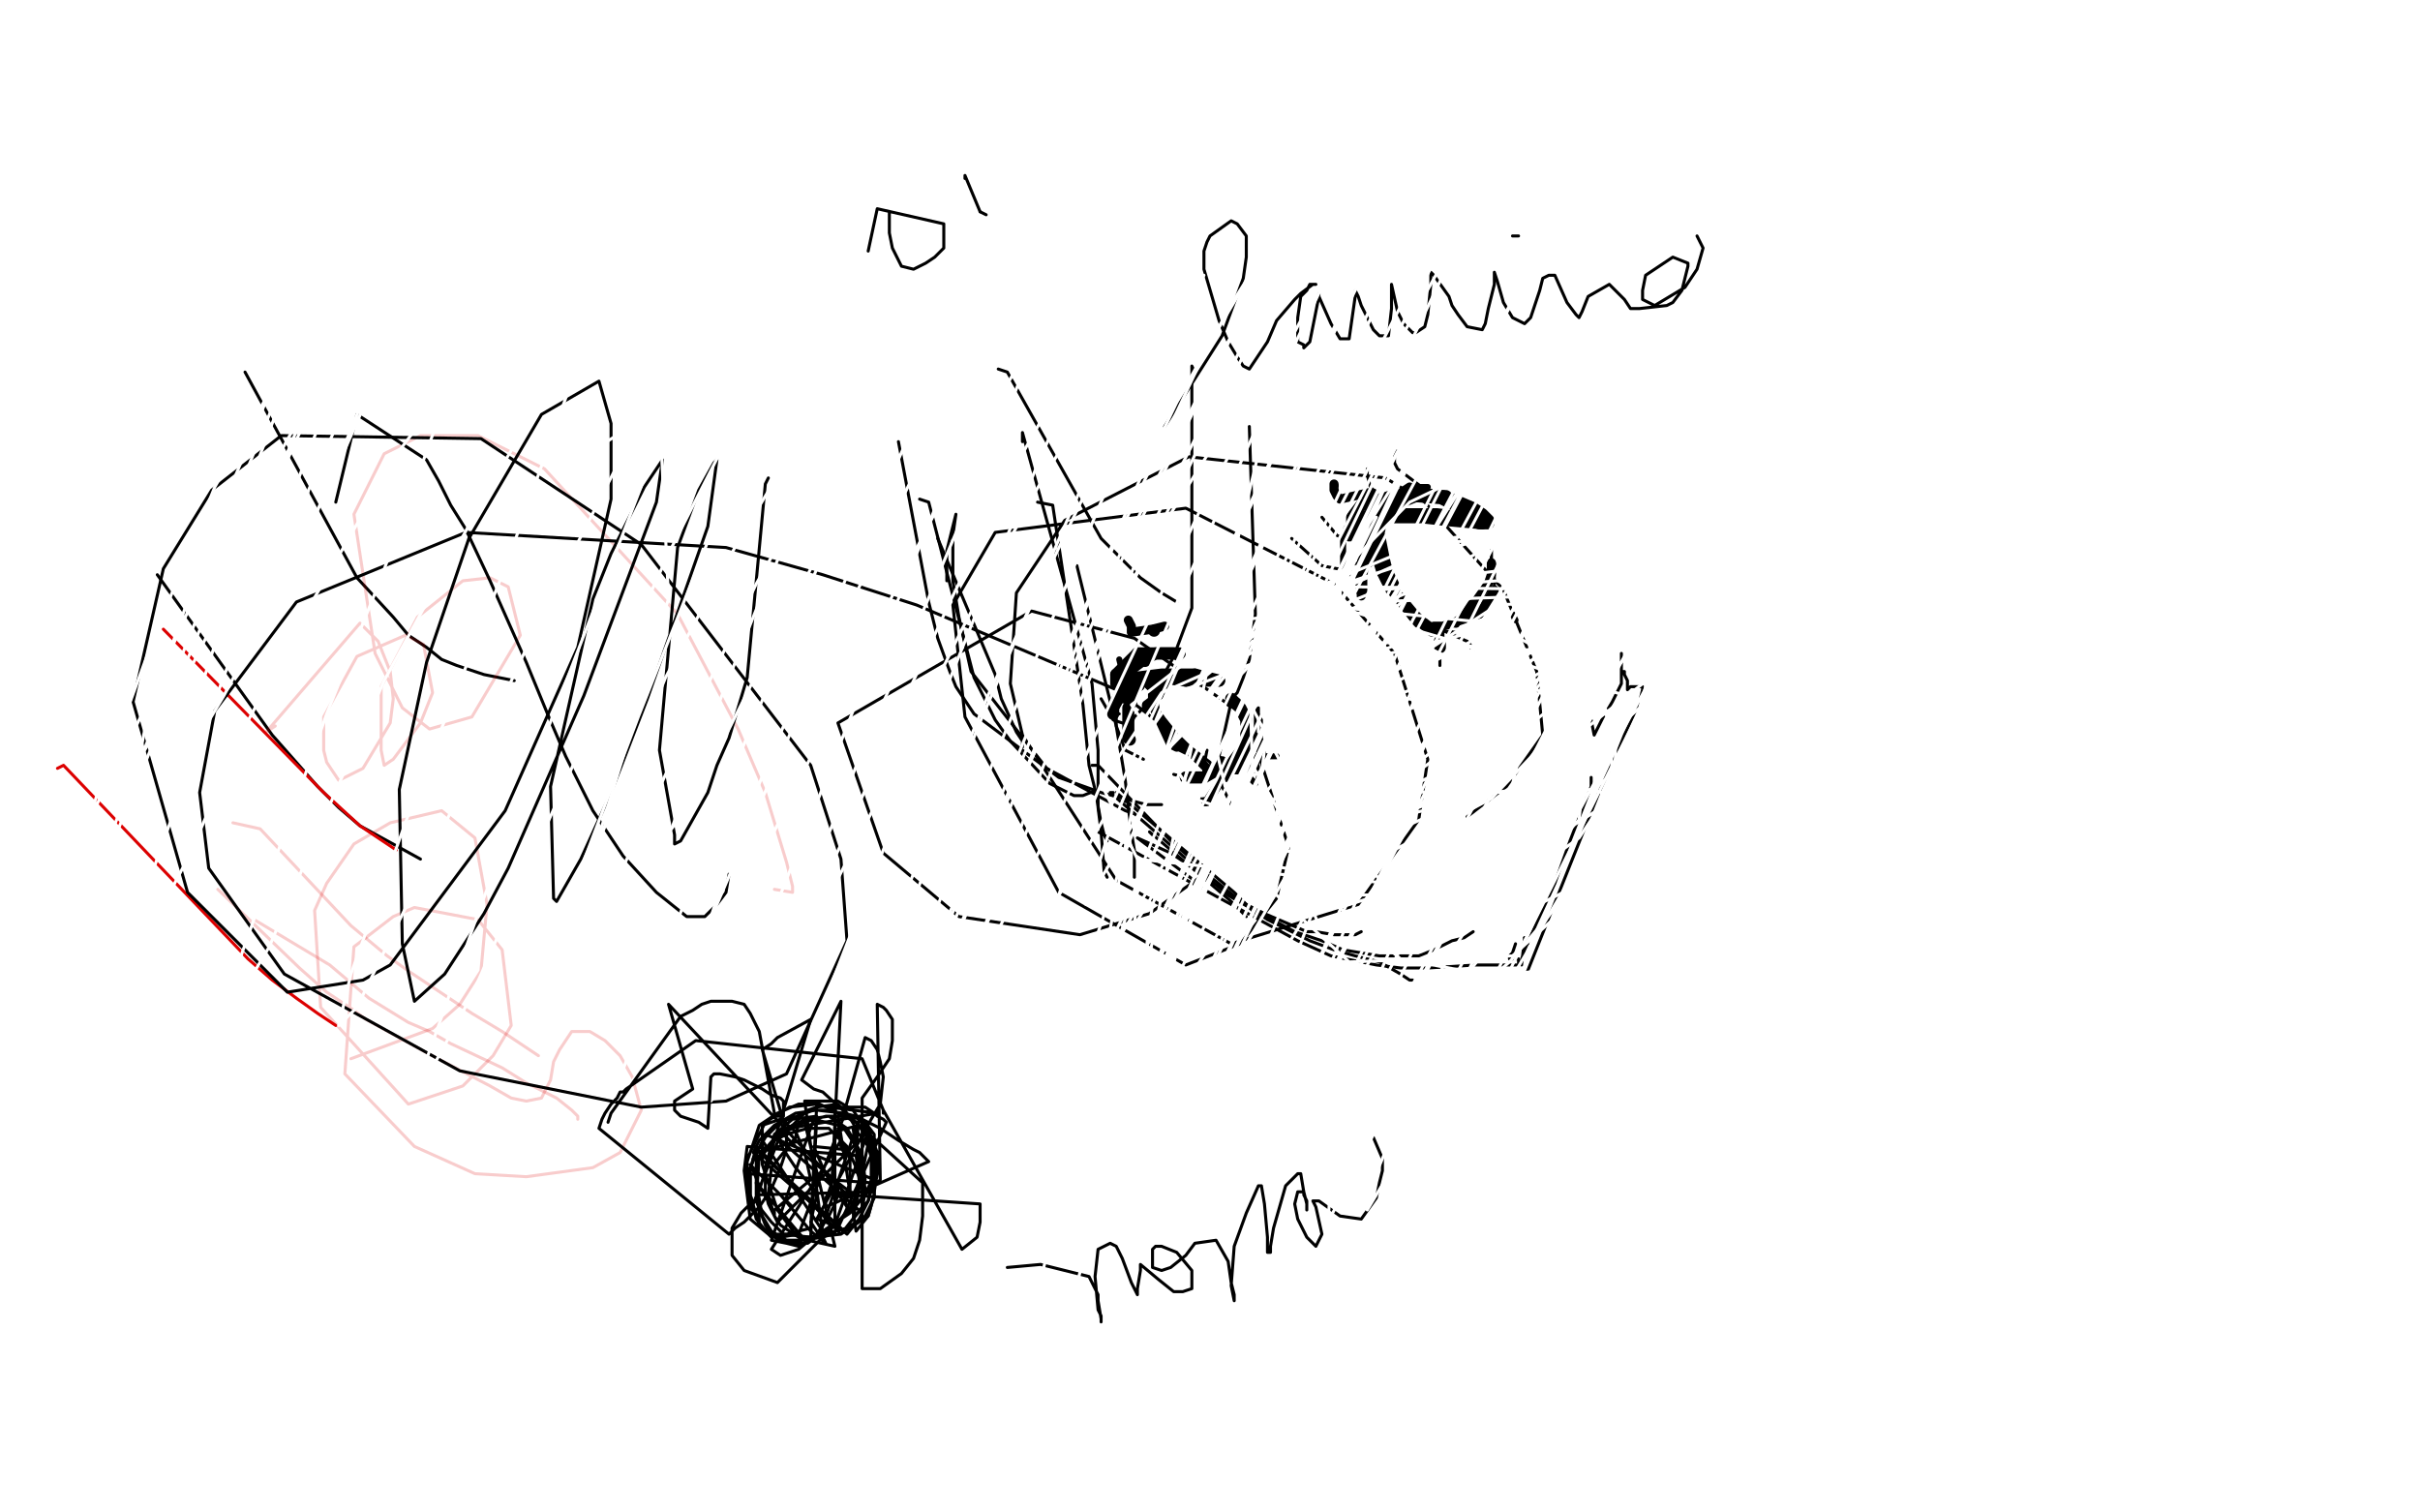 <?xml version="1.0" standalone="no"?>
<!DOCTYPE svg PUBLIC "-//W3C//DTD SVG 1.1//EN"
"http://www.w3.org/Graphics/SVG/1.1/DTD/svg11.dtd">

<svg width="800" height="500" version="1.1" xmlns="http://www.w3.org/2000/svg" xmlns:xlink="http://www.w3.org/1999/xlink" style="stroke-antialiasing: false"><desc>This SVG has been created on https://colorillo.com/</desc><rect x='0' y='0' width='800' height='500' style='fill: rgb(255,255,255); stroke-width:0' /><polyline points="446,175 446,176 446,176" style="fill: none; stroke: #000000; stroke-width: 2; stroke-linejoin: round; stroke-linecap: round; stroke-antialiasing: false; stroke-antialias: 0; opacity: 1.0"/>
<polyline points="446,177 446,176" style="fill: none; stroke: #000000; stroke-width: 4; stroke-linejoin: round; stroke-linecap: round; stroke-antialiasing: false; stroke-antialias: 0; opacity: 1.0"/>
<polyline points="446,176 446,177" style="fill: none; stroke: #000000; stroke-width: 3; stroke-linejoin: round; stroke-linecap: round; stroke-antialiasing: false; stroke-antialias: 0; opacity: 1.0"/>
<circle cx="446.5" cy="176.5" r="2" style="fill: #000000; stroke-antialiasing: false; stroke-antialias: 0; opacity: 1.0"/>
<circle cx="447.5" cy="173.5" r="2" style="fill: #000000; stroke-antialiasing: false; stroke-antialias: 0; opacity: 1.0"/>
<polyline points="446,176 446,175 447,174 447,173 447,171 450,167 454,166 460,164" style="fill: none; stroke: #000000; stroke-width: 4; stroke-linejoin: round; stroke-linecap: round; stroke-antialiasing: false; stroke-antialias: 0; opacity: 1.0"/>
<polyline points="460,164 471,164 475,164" style="fill: none; stroke: #000000; stroke-width: 4; stroke-linejoin: round; stroke-linecap: round; stroke-antialiasing: false; stroke-antialias: 0; opacity: 1.0"/>
<circle cx="460.5" cy="164.5" r="2" style="fill: #000000; stroke-antialiasing: false; stroke-antialias: 0; opacity: 1.0"/>
<polyline points="475,164 478,164 479,165 477,164" style="fill: none; stroke: #000000; stroke-width: 4; stroke-linejoin: round; stroke-linecap: round; stroke-antialiasing: false; stroke-antialias: 0; opacity: 1.0"/>
<polyline points="477,164 476,164 469,163 465,163 459,165 455,170 452,174 450,176" style="fill: none; stroke: #000000; stroke-width: 4; stroke-linejoin: round; stroke-linecap: round; stroke-antialiasing: false; stroke-antialias: 0; opacity: 1.0"/>
<polyline points="450,176 450,177 450,176 452,173 459,166 464,164 469,163 475,164 483,168 489,172 490,172 490,173 489,173 487,172 483,171 475,170 464,170 459,171 453,173 448,175 447,177 447,176 449,174 451,172 453,170 468,164 480,165 487,168 490,170 492,172 492,173 491,173 490,173" style="fill: none; stroke: #000000; stroke-width: 4; stroke-linejoin: round; stroke-linecap: round; stroke-antialiasing: false; stroke-antialias: 0; opacity: 1.0"/>
<polyline points="447,174 444,178 444,180 444,182 444,186 444,187" style="fill: none; stroke: #000000; stroke-width: 2; stroke-linejoin: round; stroke-linecap: round; stroke-antialiasing: false; stroke-antialias: 0; opacity: 1.0"/>
<polyline points="490,173 479,172 470,171 464,171 456,171 447,174" style="fill: none; stroke: #000000; stroke-width: 4; stroke-linejoin: round; stroke-linecap: round; stroke-antialiasing: false; stroke-antialias: 0; opacity: 1.0"/>
<circle cx="444.5" cy="187.5" r="1" style="fill: #000000; stroke-antialiasing: false; stroke-antialias: 0; opacity: 1.0"/>
<circle cx="453.5" cy="174.5" r="1" style="fill: #000000; stroke-antialiasing: false; stroke-antialias: 0; opacity: 1.0"/>
<polyline points="454,175 453,174 453,174" style="fill: none; stroke: #000000; stroke-width: 2; stroke-linejoin: round; stroke-linecap: round; stroke-antialiasing: false; stroke-antialias: 0; opacity: 1.0"/>
<polyline points="453,174 452,175 452,176 452,178 451,180 451,182 450,191 450,195" style="fill: none; stroke: #000000; stroke-width: 4; stroke-linejoin: round; stroke-linecap: round; stroke-antialiasing: false; stroke-antialias: 0; opacity: 1.0"/>
<polyline points="450,195 450,197" style="fill: none; stroke: #000000; stroke-width: 3; stroke-linejoin: round; stroke-linecap: round; stroke-antialiasing: false; stroke-antialias: 0; opacity: 1.0"/>
<polyline points="457,172 456,172 456,172" style="fill: none; stroke: #000000; stroke-width: 2; stroke-linejoin: round; stroke-linecap: round; stroke-antialiasing: false; stroke-antialias: 0; opacity: 1.0"/>
<circle cx="456.5" cy="172.5" r="2" style="fill: #000000; stroke-antialiasing: false; stroke-antialias: 0; opacity: 1.0"/>
<polyline points="460,195 468,206" style="fill: none; stroke: #000000; stroke-width: 2; stroke-linejoin: round; stroke-linecap: round; stroke-antialiasing: false; stroke-antialias: 0; opacity: 1.0"/>
<polyline points="456,172 454,172 454,173 454,174 454,176 455,183 460,195" style="fill: none; stroke: #000000; stroke-width: 4; stroke-linejoin: round; stroke-linecap: round; stroke-antialiasing: false; stroke-antialias: 0; opacity: 1.0"/>
<circle cx="468.5" cy="206.5" r="1" style="fill: #000000; stroke-antialiasing: false; stroke-antialias: 0; opacity: 1.0"/>
<polyline points="456,172 456,175 456,175" style="fill: none; stroke: #000000; stroke-width: 4; stroke-linejoin: round; stroke-linecap: round; stroke-antialiasing: false; stroke-antialias: 0; opacity: 1.0"/>
<circle cx="473.5" cy="208.5" r="0" style="fill: #000000; stroke-antialiasing: false; stroke-antialias: 0; opacity: 1.0"/>
<polyline points="456,175 458,185 459,189 461,193 462,197 467,204 473,208" style="fill: none; stroke: #000000; stroke-width: 3; stroke-linejoin: round; stroke-linecap: round; stroke-antialiasing: false; stroke-antialias: 0; opacity: 1.0"/>
<circle cx="473.5" cy="208.5" r="0" style="fill: #000000; stroke-antialiasing: false; stroke-antialias: 0; opacity: 1.0"/>
<circle cx="473.5" cy="208.5" r="0" style="fill: #000000; stroke-antialiasing: false; stroke-antialias: 0; opacity: 1.0"/>
<circle cx="473.5" cy="208.5" r="2" style="fill: #000000; stroke-antialiasing: false; stroke-antialias: 0; opacity: 1.0"/>
<circle cx="454.5" cy="179.5" r="1" style="fill: #000000; stroke-antialiasing: false; stroke-antialias: 0; opacity: 1.0"/>
<polyline points="454,174 454,177 454,177 454,179 454,179" style="fill: none; stroke: #000000; stroke-width: 2; stroke-linejoin: round; stroke-linecap: round; stroke-antialiasing: false; stroke-antialias: 0; opacity: 1.0"/>
<polyline points="457,189 459,193 462,197 467,203 469,205 473,208" style="fill: none; stroke: #000000; stroke-width: 4; stroke-linejoin: round; stroke-linecap: round; stroke-antialiasing: false; stroke-antialias: 0; opacity: 1.0"/>
<polyline points="454,179 457,189" style="fill: none; stroke: #000000; stroke-width: 4; stroke-linejoin: round; stroke-linecap: round; stroke-antialiasing: false; stroke-antialias: 0; opacity: 1.0"/>
<polyline points="473,208 481,209" style="fill: none; stroke: #000000; stroke-width: 1; stroke-linejoin: round; stroke-linecap: round; stroke-antialiasing: false; stroke-antialias: 0; opacity: 1.0"/>
<polyline points="478,207 479,207 479,207 481,206 481,206" style="fill: none; stroke: #000000; stroke-width: 2; stroke-linejoin: round; stroke-linecap: round; stroke-antialiasing: false; stroke-antialias: 0; opacity: 1.0"/>
<polyline points="481,206 485,203" style="fill: none; stroke: #000000; stroke-width: 3; stroke-linejoin: round; stroke-linecap: round; stroke-antialiasing: false; stroke-antialias: 0; opacity: 1.0"/>
<circle cx="481.5" cy="206.5" r="1" style="fill: #000000; stroke-antialiasing: false; stroke-antialias: 0; opacity: 1.0"/>
<circle cx="485.5" cy="203.5" r="1" style="fill: #000000; stroke-antialiasing: false; stroke-antialias: 0; opacity: 1.0"/>
<polyline points="485,203 487,200" style="fill: none; stroke: #000000; stroke-width: 4; stroke-linejoin: round; stroke-linecap: round; stroke-antialiasing: false; stroke-antialias: 0; opacity: 1.0"/>
<polyline points="487,200 492,193 493,190 493,186" style="fill: none; stroke: #000000; stroke-width: 3; stroke-linejoin: round; stroke-linecap: round; stroke-antialiasing: false; stroke-antialias: 0; opacity: 1.0"/>
<circle cx="487.5" cy="200.5" r="2" style="fill: #000000; stroke-antialiasing: false; stroke-antialias: 0; opacity: 1.0"/>
<polyline points="493,186 493,182" style="fill: none; stroke: #000000; stroke-width: 1; stroke-linejoin: round; stroke-linecap: round; stroke-antialiasing: false; stroke-antialias: 0; opacity: 1.0"/>
<circle cx="493.5" cy="186.5" r="1" style="fill: #000000; stroke-antialiasing: false; stroke-antialias: 0; opacity: 1.0"/>
<polyline points="493,182 493,183 493,186 493,188" style="fill: none; stroke: #000000; stroke-width: 1; stroke-linejoin: round; stroke-linecap: round; stroke-antialiasing: false; stroke-antialias: 0; opacity: 1.0"/>
<polyline points="488,199 478,207" style="fill: none; stroke: #000000; stroke-width: 1; stroke-linejoin: round; stroke-linecap: round; stroke-antialiasing: false; stroke-antialias: 0; opacity: 1.0"/>
<polyline points="493,188 492,192 488,199" style="fill: none; stroke: #000000; stroke-width: 1; stroke-linejoin: round; stroke-linecap: round; stroke-antialiasing: false; stroke-antialias: 0; opacity: 1.0"/>
<polyline points="478,207 474,207" style="fill: none; stroke: #000000; stroke-width: 1; stroke-linejoin: round; stroke-linecap: round; stroke-antialiasing: false; stroke-antialias: 0; opacity: 1.0"/>
<polyline points="474,207 477,207 489,203" style="fill: none; stroke: #000000; stroke-width: 3; stroke-linejoin: round; stroke-linecap: round; stroke-antialiasing: false; stroke-antialias: 0; opacity: 1.0"/>
<polyline points="494,195 494,186" style="fill: none; stroke: #000000; stroke-width: 1; stroke-linejoin: round; stroke-linecap: round; stroke-antialiasing: false; stroke-antialias: 0; opacity: 1.0"/>
<polyline points="489,203 494,195" style="fill: none; stroke: #000000; stroke-width: 3; stroke-linejoin: round; stroke-linecap: round; stroke-antialiasing: false; stroke-antialias: 0; opacity: 1.0"/>
<circle cx="494.5" cy="186.5" r="0" style="fill: #000000; stroke-antialiasing: false; stroke-antialias: 0; opacity: 1.0"/>
<polyline points="454,170 452,170 452,170" style="fill: none; stroke: #000000; stroke-width: 2; stroke-linejoin: round; stroke-linecap: round; stroke-antialiasing: false; stroke-antialias: 0; opacity: 1.0"/>
<polyline points="452,170 451,171" style="fill: none; stroke: #000000; stroke-width: 3; stroke-linejoin: round; stroke-linecap: round; stroke-antialiasing: false; stroke-antialias: 0; opacity: 1.0"/>
<circle cx="449.5" cy="174.5" r="2" style="fill: #000000; stroke-antialiasing: false; stroke-antialias: 0; opacity: 1.0"/>
<polyline points="451,171 449,174" style="fill: none; stroke: #000000; stroke-width: 4; stroke-linejoin: round; stroke-linecap: round; stroke-antialiasing: false; stroke-antialias: 0; opacity: 1.0"/>
<circle cx="446.5" cy="190.5" r="0" style="fill: #000000; stroke-antialiasing: false; stroke-antialias: 0; opacity: 1.0"/>
<polyline points="449,174 448,180 447,185 446,190" style="fill: none; stroke: #000000; stroke-width: 1; stroke-linejoin: round; stroke-linecap: round; stroke-antialiasing: false; stroke-antialias: 0; opacity: 1.0"/>
<polyline points="456,177 456,178 456,178 456,179 456,179 456,180 456,180 455,180 455,180 454,181 454,181 452,181 452,181" style="fill: none; stroke: #000000; stroke-width: 1; stroke-linejoin: round; stroke-linecap: round; stroke-antialiasing: false; stroke-antialias: 0; opacity: 1.0"/>
<polyline points="456,177 452,185 452,185" style="fill: none; stroke: #000000; stroke-width: 3; stroke-linejoin: round; stroke-linecap: round; stroke-antialiasing: false; stroke-antialias: 0; opacity: 1.0"/>
<circle cx="452.5" cy="185.5" r="2" style="fill: #000000; stroke-antialiasing: false; stroke-antialias: 0; opacity: 1.0"/>
<polyline points="452,185 446,187 444,188 442,188 437,187 427,178" style="fill: none; stroke: #000000; stroke-width: 1; stroke-linejoin: round; stroke-linecap: round; stroke-antialiasing: false; stroke-antialias: 0; opacity: 1.0"/>
<polyline points="454,174 453,176 453,176 452,177 452,177 450,178 450,178" style="fill: none; stroke: #000000; stroke-width: 2; stroke-linejoin: round; stroke-linecap: round; stroke-antialiasing: false; stroke-antialias: 0; opacity: 1.0"/>
<polyline points="450,178 448,178" style="fill: none; stroke: #000000; stroke-width: 3; stroke-linejoin: round; stroke-linecap: round; stroke-antialiasing: false; stroke-antialias: 0; opacity: 1.0"/>
<polyline points="448,178 444,178 442,177 437,171" style="fill: none; stroke: #000000; stroke-width: 1; stroke-linejoin: round; stroke-linecap: round; stroke-antialiasing: false; stroke-antialias: 0; opacity: 1.0"/>
<polyline points="454,174 454,163 454,163 452,163 452,163" style="fill: none; stroke: #000000; stroke-width: 3; stroke-linejoin: round; stroke-linecap: round; stroke-antialiasing: false; stroke-antialias: 0; opacity: 1.0"/>
<circle cx="452.5" cy="163.5" r="2" style="fill: #000000; stroke-antialiasing: false; stroke-antialias: 0; opacity: 1.0"/>
<polyline points="452,163 443,165 442,164 441,162 441,160" style="fill: none; stroke: #000000; stroke-width: 3; stroke-linejoin: round; stroke-linecap: round; stroke-antialiasing: false; stroke-antialias: 0; opacity: 1.0"/>
<circle cx="441.5" cy="160.5" r="1" style="fill: #000000; stroke-antialiasing: false; stroke-antialias: 0; opacity: 1.0"/>
<circle cx="463.5" cy="163.5" r="1" style="fill: #000000; stroke-antialiasing: false; stroke-antialias: 0; opacity: 1.0"/>
<polyline points="466,161 463,163 463,163" style="fill: none; stroke: #000000; stroke-width: 3; stroke-linejoin: round; stroke-linecap: round; stroke-antialiasing: false; stroke-antialias: 0; opacity: 1.0"/>
<polyline points="463,163 456,164 455,163 453,161 452,157 452,155" style="fill: none; stroke: #000000; stroke-width: 1; stroke-linejoin: round; stroke-linecap: round; stroke-antialiasing: false; stroke-antialias: 0; opacity: 1.0"/>
<polyline points="466,161 472,161 470,161" style="fill: none; stroke: #000000; stroke-width: 2; stroke-linejoin: round; stroke-linecap: round; stroke-antialiasing: false; stroke-antialias: 0; opacity: 1.0"/>
<circle cx="466.5" cy="161.5" r="0" style="fill: #000000; stroke-antialiasing: false; stroke-antialias: 0; opacity: 1.0"/>
<circle cx="470.5" cy="161.5" r="1" style="fill: #000000; stroke-antialiasing: false; stroke-antialias: 0; opacity: 1.0"/>
<polyline points="470,161 462,155 461,153 461,151 462,149" style="fill: none; stroke: #000000; stroke-width: 1; stroke-linejoin: round; stroke-linecap: round; stroke-antialiasing: false; stroke-antialias: 0; opacity: 1.0"/>
<polyline points="374,223 374,222 374,222 374,221 374,221" style="fill: none; stroke: #000000; stroke-width: 3; stroke-linejoin: round; stroke-linecap: round; stroke-antialiasing: false; stroke-antialias: 0; opacity: 1.0"/>
<circle cx="462.5" cy="149.5" r="0" style="fill: #000000; stroke-antialiasing: false; stroke-antialias: 0; opacity: 1.0"/>
<polyline points="374,221 378,218 382,216 384,216 385,216 388,216" style="fill: none; stroke: #000000; stroke-width: 4; stroke-linejoin: round; stroke-linecap: round; stroke-antialiasing: false; stroke-antialias: 0; opacity: 1.0"/>
<circle cx="378.5" cy="218.5" r="2" style="fill: #000000; stroke-antialiasing: false; stroke-antialias: 0; opacity: 1.0"/>
<circle cx="389.5" cy="216.5" r="2" style="fill: #000000; stroke-antialiasing: false; stroke-antialias: 0; opacity: 1.0"/>
<polyline points="388,216 390,216 389,216 387,216 382,216 376,216" style="fill: none; stroke: #000000; stroke-width: 4; stroke-linejoin: round; stroke-linecap: round; stroke-antialiasing: false; stroke-antialias: 0; opacity: 1.0"/>
<polyline points="376,216 372,220" style="fill: none; stroke: #000000; stroke-width: 4; stroke-linejoin: round; stroke-linecap: round; stroke-antialiasing: false; stroke-antialias: 0; opacity: 1.0"/>
<polyline points="369,223 369,226 370,226" style="fill: none; stroke: #000000; stroke-width: 4; stroke-linejoin: round; stroke-linecap: round; stroke-antialiasing: false; stroke-antialias: 0; opacity: 1.0"/>
<polyline points="372,220 369,223" style="fill: none; stroke: #000000; stroke-width: 4; stroke-linejoin: round; stroke-linecap: round; stroke-antialiasing: false; stroke-antialias: 0; opacity: 1.0"/>
<polyline points="376,224 384,223 394,223 395,223" style="fill: none; stroke: #000000; stroke-width: 4; stroke-linejoin: round; stroke-linecap: round; stroke-antialiasing: false; stroke-antialias: 0; opacity: 1.0"/>
<polyline points="370,226 371,225 373,224 376,224" style="fill: none; stroke: #000000; stroke-width: 4; stroke-linejoin: round; stroke-linecap: round; stroke-antialiasing: false; stroke-antialias: 0; opacity: 1.0"/>
<polyline points="395,223 403,225" style="fill: none; stroke: #000000; stroke-width: 4; stroke-linejoin: round; stroke-linecap: round; stroke-antialiasing: false; stroke-antialias: 0; opacity: 1.0"/>
<polyline points="392,225 384,224 381,224 378,224" style="fill: none; stroke: #000000; stroke-width: 4; stroke-linejoin: round; stroke-linecap: round; stroke-antialiasing: false; stroke-antialias: 0; opacity: 1.0"/>
<polyline points="403,225 401,225 399,225 392,225" style="fill: none; stroke: #000000; stroke-width: 4; stroke-linejoin: round; stroke-linecap: round; stroke-antialiasing: false; stroke-antialias: 0; opacity: 1.0"/>
<polyline points="368,236 370,236" style="fill: none; stroke: #000000; stroke-width: 1; stroke-linejoin: round; stroke-linecap: round; stroke-antialiasing: false; stroke-antialias: 0; opacity: 1.0"/>
<polyline points="378,224 373,227 370,230 369,232" style="fill: none; stroke: #000000; stroke-width: 4; stroke-linejoin: round; stroke-linecap: round; stroke-antialiasing: false; stroke-antialias: 0; opacity: 1.0"/>
<circle cx="370.5" cy="236.5" r="0" style="fill: #000000; stroke-antialiasing: false; stroke-antialias: 0; opacity: 1.0"/>
<polyline points="369,232 368,234 368,236" style="fill: none; stroke: #000000; stroke-width: 4; stroke-linejoin: round; stroke-linecap: round; stroke-antialiasing: false; stroke-antialias: 0; opacity: 1.0"/>
<polyline points="377,225 376,226 376,226" style="fill: none; stroke: #000000; stroke-width: 4; stroke-linejoin: round; stroke-linecap: round; stroke-antialiasing: false; stroke-antialias: 0; opacity: 1.0"/>
<circle cx="370.5" cy="236.5" r="0" style="fill: #000000; stroke-antialiasing: false; stroke-antialias: 0; opacity: 1.0"/>
<circle cx="376.5" cy="226.5" r="2" style="fill: #000000; stroke-antialiasing: false; stroke-antialias: 0; opacity: 1.0"/>
<polyline points="376,226 374,230 374,232 373,234 373,239 373,244" style="fill: none; stroke: #000000; stroke-width: 4; stroke-linejoin: round; stroke-linecap: round; stroke-antialiasing: false; stroke-antialias: 0; opacity: 1.0"/>
<circle cx="376.5" cy="226.5" r="2" style="fill: #000000; stroke-antialiasing: false; stroke-antialias: 0; opacity: 1.0"/>
<circle cx="373.5" cy="244.5" r="2" style="fill: #000000; stroke-antialiasing: false; stroke-antialias: 0; opacity: 1.0"/>
<circle cx="375.5" cy="227.5" r="1" style="fill: #000000; stroke-antialiasing: false; stroke-antialias: 0; opacity: 1.0"/>
<polyline points="378,224 375,227 375,227" style="fill: none; stroke: #000000; stroke-width: 2; stroke-linejoin: round; stroke-linecap: round; stroke-antialiasing: false; stroke-antialias: 0; opacity: 1.0"/>
<polyline points="375,227 373,229 371,231" style="fill: none; stroke: #000000; stroke-width: 3; stroke-linejoin: round; stroke-linecap: round; stroke-antialiasing: false; stroke-antialias: 0; opacity: 1.0"/>
<polyline points="371,231 369,235 369,240 372,248 378,251" style="fill: none; stroke: #000000; stroke-width: 1; stroke-linejoin: round; stroke-linecap: round; stroke-antialiasing: false; stroke-antialias: 0; opacity: 1.0"/>
<circle cx="371.5" cy="231.5" r="1" style="fill: #000000; stroke-antialiasing: false; stroke-antialias: 0; opacity: 1.0"/>
<circle cx="378.5" cy="251.5" r="0" style="fill: #000000; stroke-antialiasing: false; stroke-antialias: 0; opacity: 1.0"/>
<polyline points="385,225 384,225 384,225 383,226 383,226 382,226 382,226 381,228 381,228 381,233 381,233" style="fill: none; stroke: #000000; stroke-width: 3; stroke-linejoin: round; stroke-linecap: round; stroke-antialiasing: false; stroke-antialias: 0; opacity: 1.0"/>
<circle cx="381.5" cy="233.5" r="1" style="fill: #000000; stroke-antialiasing: false; stroke-antialias: 0; opacity: 1.0"/>
<polyline points="381,233 387,246 389,247" style="fill: none; stroke: #000000; stroke-width: 3; stroke-linejoin: round; stroke-linecap: round; stroke-antialiasing: false; stroke-antialias: 0; opacity: 1.0"/>
<polyline points="389,247 393,249" style="fill: none; stroke: #000000; stroke-width: 2; stroke-linejoin: round; stroke-linecap: round; stroke-antialiasing: false; stroke-antialias: 0; opacity: 1.0"/>
<polyline points="381,226 381,227 381,227 381,229 381,229" style="fill: none; stroke: #000000; stroke-width: 2; stroke-linejoin: round; stroke-linecap: round; stroke-antialiasing: false; stroke-antialias: 0; opacity: 1.0"/>
<polyline points="381,229 382,235 384,238 388,243 399,254" style="fill: none; stroke: #000000; stroke-width: 3; stroke-linejoin: round; stroke-linecap: round; stroke-antialiasing: false; stroke-antialias: 0; opacity: 1.0"/>
<circle cx="404.5" cy="254.5" r="0" style="fill: #000000; stroke-antialiasing: false; stroke-antialias: 0; opacity: 1.0"/>
<polyline points="399,254 404,254" style="fill: none; stroke: #000000; stroke-width: 1; stroke-linejoin: round; stroke-linecap: round; stroke-antialiasing: false; stroke-antialias: 0; opacity: 1.0"/>
<polyline points="401,253 403,253 403,253 404,254 404,254" style="fill: none; stroke: #000000; stroke-width: 2; stroke-linejoin: round; stroke-linecap: round; stroke-antialiasing: false; stroke-antialias: 0; opacity: 1.0"/>
<polyline points="404,254 413,254 414,253" style="fill: none; stroke: #000000; stroke-width: 4; stroke-linejoin: round; stroke-linecap: round; stroke-antialiasing: false; stroke-antialias: 0; opacity: 1.0"/>
<circle cx="404.5" cy="254.5" r="1" style="fill: #000000; stroke-antialiasing: false; stroke-antialias: 0; opacity: 1.0"/>
<circle cx="414.5" cy="253.5" r="2" style="fill: #000000; stroke-antialiasing: false; stroke-antialias: 0; opacity: 1.0"/>
<polyline points="414,253 417,249" style="fill: none; stroke: #000000; stroke-width: 3; stroke-linejoin: round; stroke-linecap: round; stroke-antialiasing: false; stroke-antialias: 0; opacity: 1.0"/>
<circle cx="417.5" cy="245.5" r="0" style="fill: #000000; stroke-antialiasing: false; stroke-antialias: 0; opacity: 1.0"/>
<polyline points="417,249 417,245" style="fill: none; stroke: #000000; stroke-width: 2; stroke-linejoin: round; stroke-linecap: round; stroke-antialiasing: false; stroke-antialias: 0; opacity: 1.0"/>
<polyline points="417,245 417,238 416,236 416,234 415,235 415,240 415,243" style="fill: none; stroke: #000000; stroke-width: 1; stroke-linejoin: round; stroke-linecap: round; stroke-antialiasing: false; stroke-antialias: 0; opacity: 1.0"/>
<polyline points="415,243 415,247" style="fill: none; stroke: #000000; stroke-width: 2; stroke-linejoin: round; stroke-linecap: round; stroke-antialiasing: false; stroke-antialias: 0; opacity: 1.0"/>
<polyline points="408,254 404,255" style="fill: none; stroke: #000000; stroke-width: 1; stroke-linejoin: round; stroke-linecap: round; stroke-antialiasing: false; stroke-antialias: 0; opacity: 1.0"/>
<polyline points="415,247 408,254" style="fill: none; stroke: #000000; stroke-width: 2; stroke-linejoin: round; stroke-linecap: round; stroke-antialiasing: false; stroke-antialias: 0; opacity: 1.0"/>
<circle cx="415.5" cy="247.5" r="1" style="fill: #000000; stroke-antialiasing: false; stroke-antialias: 0; opacity: 1.0"/>
<circle cx="404.5" cy="255.5" r="0" style="fill: #000000; stroke-antialiasing: false; stroke-antialias: 0; opacity: 1.0"/>
<polyline points="399,256 398,255 398,253 399,248" style="fill: none; stroke: #000000; stroke-width: 1; stroke-linejoin: round; stroke-linecap: round; stroke-antialiasing: false; stroke-antialias: 0; opacity: 1.0"/>
<polyline points="404,255 399,256" style="fill: none; stroke: #000000; stroke-width: 1; stroke-linejoin: round; stroke-linecap: round; stroke-antialiasing: false; stroke-antialias: 0; opacity: 1.0"/>
<polyline points="407,232 407,231 407,231 408,232 408,232 409,233 410,234 411,236 412,238 412,246" style="fill: none; stroke: #000000; stroke-width: 4; stroke-linejoin: round; stroke-linecap: round; stroke-antialiasing: false; stroke-antialias: 0; opacity: 1.0"/>
<circle cx="408.5" cy="232.5" r="2" style="fill: #000000; stroke-antialiasing: false; stroke-antialias: 0; opacity: 1.0"/>
<polyline points="412,246 406,254" style="fill: none; stroke: #000000; stroke-width: 4; stroke-linejoin: round; stroke-linecap: round; stroke-antialiasing: false; stroke-antialias: 0; opacity: 1.0"/>
<polyline points="406,254 399,255" style="fill: none; stroke: #000000; stroke-width: 3; stroke-linejoin: round; stroke-linecap: round; stroke-antialiasing: false; stroke-antialias: 0; opacity: 1.0"/>
<polyline points="399,255 397,250" style="fill: none; stroke: #000000; stroke-width: 1; stroke-linejoin: round; stroke-linecap: round; stroke-antialiasing: false; stroke-antialias: 0; opacity: 1.0"/>
<circle cx="399.5" cy="255.5" r="1" style="fill: #000000; stroke-antialiasing: false; stroke-antialias: 0; opacity: 1.0"/>
<polyline points="404,252 405,253" style="fill: none; stroke: #000000; stroke-width: 4; stroke-linejoin: round; stroke-linecap: round; stroke-antialiasing: false; stroke-antialias: 0; opacity: 1.0"/>
<polyline points="407,232 403,250 403,250 404,251 404,251 404,252 404,252" style="fill: none; stroke: #000000; stroke-width: 1; stroke-linejoin: round; stroke-linecap: round; stroke-antialiasing: false; stroke-antialias: 0; opacity: 1.0"/>
<circle cx="397.5" cy="250.5" r="0" style="fill: #000000; stroke-antialiasing: false; stroke-antialias: 0; opacity: 1.0"/>
<polyline points="405,253 398,257 392,257" style="fill: none; stroke: #000000; stroke-width: 4; stroke-linejoin: round; stroke-linecap: round; stroke-antialiasing: false; stroke-antialias: 0; opacity: 1.0"/>
<circle cx="405.5" cy="253.5" r="2" style="fill: #000000; stroke-antialiasing: false; stroke-antialias: 0; opacity: 1.0"/>
<circle cx="388.5" cy="256.5" r="0" style="fill: #000000; stroke-antialiasing: false; stroke-antialias: 0; opacity: 1.0"/>
<polyline points="392,257 388,256" style="fill: none; stroke: #000000; stroke-width: 1; stroke-linejoin: round; stroke-linecap: round; stroke-antialiasing: false; stroke-antialias: 0; opacity: 1.0"/>
<circle cx="405.5" cy="253.5" r="0" style="fill: #000000; stroke-antialiasing: false; stroke-antialias: 0; opacity: 1.0"/>
<circle cx="405.5" cy="256.5" r="2" style="fill: #000000; stroke-antialiasing: false; stroke-antialias: 0; opacity: 1.0"/>
<polyline points="405,253 405,256" style="fill: none; stroke: #000000; stroke-width: 2; stroke-linejoin: round; stroke-linecap: round; stroke-antialiasing: false; stroke-antialias: 0; opacity: 1.0"/>
<circle cx="398.5" cy="265.5" r="1" style="fill: #000000; stroke-antialiasing: false; stroke-antialias: 0; opacity: 1.0"/>
<polyline points="405,256 399,265 398,265" style="fill: none; stroke: #000000; stroke-width: 3; stroke-linejoin: round; stroke-linecap: round; stroke-antialiasing: false; stroke-antialias: 0; opacity: 1.0"/>
<polyline points="398,265 397,264" style="fill: none; stroke: #000000; stroke-width: 1; stroke-linejoin: round; stroke-linecap: round; stroke-antialiasing: false; stroke-antialias: 0; opacity: 1.0"/>
<polyline points="405,253 409,251 410,252 411,254" style="fill: none; stroke: #000000; stroke-width: 1; stroke-linejoin: round; stroke-linecap: round; stroke-antialiasing: false; stroke-antialias: 0; opacity: 1.0"/>
<polyline points="411,254 412,256 415,259" style="fill: none; stroke: #000000; stroke-width: 2; stroke-linejoin: round; stroke-linecap: round; stroke-antialiasing: false; stroke-antialias: 0; opacity: 1.0"/>
<polyline points="415,259 416,256" style="fill: none; stroke: #000000; stroke-width: 1; stroke-linejoin: round; stroke-linecap: round; stroke-antialiasing: false; stroke-antialias: 0; opacity: 1.0"/>
<polyline points="417,250 422,250" style="fill: none; stroke: #000000; stroke-width: 2; stroke-linejoin: round; stroke-linecap: round; stroke-antialiasing: false; stroke-antialias: 0; opacity: 1.0"/>
<circle cx="422.5" cy="250.5" r="0" style="fill: #000000; stroke-antialiasing: false; stroke-antialias: 0; opacity: 1.0"/>
<polyline points="416,250 417,250 417,250" style="fill: none; stroke: #000000; stroke-width: 1; stroke-linejoin: round; stroke-linecap: round; stroke-antialiasing: false; stroke-antialias: 0; opacity: 1.0"/>
<circle cx="422.5" cy="250.5" r="0" style="fill: #000000; stroke-antialiasing: false; stroke-antialias: 0; opacity: 1.0"/>
<polyline points="383,230 379,233 379,233" style="fill: none; stroke: #000000; stroke-width: 3; stroke-linejoin: round; stroke-linecap: round; stroke-antialiasing: false; stroke-antialias: 0; opacity: 1.0"/>
<circle cx="379.5" cy="233.5" r="2" style="fill: #000000; stroke-antialiasing: false; stroke-antialias: 0; opacity: 1.0"/>
<polyline points="379,233 375,237 374,239 371,239 368,238 364,231" style="fill: none; stroke: #000000; stroke-width: 1; stroke-linejoin: round; stroke-linecap: round; stroke-antialiasing: false; stroke-antialias: 0; opacity: 1.0"/>
<circle cx="386.5" cy="224.5" r="1" style="fill: #000000; stroke-antialiasing: false; stroke-antialias: 0; opacity: 1.0"/>
<polyline points="386,224 380,226" style="fill: none; stroke: #000000; stroke-width: 4; stroke-linejoin: round; stroke-linecap: round; stroke-antialiasing: false; stroke-antialias: 0; opacity: 1.0"/>
<polyline points="383,230 386,224 386,224" style="fill: none; stroke: #000000; stroke-width: 3; stroke-linejoin: round; stroke-linecap: round; stroke-antialiasing: false; stroke-antialias: 0; opacity: 1.0"/>
<circle cx="380.5" cy="226.5" r="2" style="fill: #000000; stroke-antialiasing: false; stroke-antialias: 0; opacity: 1.0"/>
<polyline points="380,226 378,226 375,226 372,226 370,218" style="fill: none; stroke: #000000; stroke-width: 2; stroke-linejoin: round; stroke-linecap: round; stroke-antialiasing: false; stroke-antialias: 0; opacity: 1.0"/>
<circle cx="370.5" cy="218.5" r="0" style="fill: #000000; stroke-antialiasing: false; stroke-antialias: 0; opacity: 1.0"/>
<polyline points="385,207 381,208 381,208 374,209 374,207 373,205" style="fill: none; stroke: #000000; stroke-width: 3; stroke-linejoin: round; stroke-linecap: round; stroke-antialiasing: false; stroke-antialias: 0; opacity: 1.0"/>
<circle cx="381.5" cy="208.5" r="2" style="fill: #000000; stroke-antialiasing: false; stroke-antialias: 0; opacity: 1.0"/>
<circle cx="373.5" cy="205.5" r="0" style="fill: #000000; stroke-antialiasing: false; stroke-antialias: 0; opacity: 1.0"/>
<polyline points="476,208 476,212 476,212" style="fill: none; stroke: #000000; stroke-width: 3; stroke-linejoin: round; stroke-linecap: round; stroke-antialiasing: false; stroke-antialias: 0; opacity: 1.0"/>
<polyline points="476,212 476,214" style="fill: none; stroke: #000000; stroke-width: 4; stroke-linejoin: round; stroke-linecap: round; stroke-antialiasing: false; stroke-antialias: 0; opacity: 1.0"/>
<circle cx="476.5" cy="220.5" r="0" style="fill: #000000; stroke-antialiasing: false; stroke-antialias: 0; opacity: 1.0"/>
<polyline points="476,214 476,217 476,218 476,220" style="fill: none; stroke: #000000; stroke-width: 1; stroke-linejoin: round; stroke-linecap: round; stroke-antialiasing: false; stroke-antialias: 0; opacity: 1.0"/>
<polyline points="485,212 486,213 486,214 487,215" style="fill: none; stroke: #000000; stroke-width: 1; stroke-linejoin: round; stroke-linecap: round; stroke-antialiasing: false; stroke-antialias: 0; opacity: 1.0"/>
<polyline points="476,208 485,212 485,212" style="fill: none; stroke: #000000; stroke-width: 1; stroke-linejoin: round; stroke-linecap: round; stroke-antialiasing: false; stroke-antialias: 0; opacity: 1.0"/>
<polyline points="500,203 501,205 501,205" style="fill: none; stroke: #000000; stroke-width: 2; stroke-linejoin: round; stroke-linecap: round; stroke-antialiasing: false; stroke-antialias: 0; opacity: 1.0"/>
<polyline points="381,276 380,275 380,275 407,298 407,298 410,301 410,301 412,303 412,303" style="fill: none; stroke: #000000; stroke-width: 1; stroke-linejoin: round; stroke-linecap: round; stroke-antialiasing: false; stroke-antialias: 0; opacity: 1.0"/>
<polyline points="372,265 369,262 369,262 408,295 408,295 410,297 410,297 412,299 412,299 415,302 415,302 416,303 416,303" style="fill: none; stroke: #000000; stroke-width: 1; stroke-linejoin: round; stroke-linecap: round; stroke-antialiasing: false; stroke-antialias: 0; opacity: 1.0"/>
<polyline points="361,253 363,253 363,253 388,279 388,279 394,284 394,284 396,286 396,286 399,289 399,289 409,297 409,297 412,299 412,299 418,302 418,302 432,308 435,308 441,309 443,309 448,309 450,308" style="fill: none; stroke: #000000; stroke-width: 1; stroke-linejoin: round; stroke-linecap: round; stroke-antialiasing: false; stroke-antialias: 0; opacity: 1.0"/>
<polyline points="368,262 367,262 367,262 406,296 406,296 413,300 413,300 416,302 416,302 419,304 419,304 425,307 425,307 433,311 433,311 441,314 441,314 448,316 452,317 456,318 463,322 466,324 467,324" style="fill: none; stroke: #000000; stroke-width: 1; stroke-linejoin: round; stroke-linecap: round; stroke-antialiasing: false; stroke-antialias: 0; opacity: 1.0"/>
<polyline points="396,292 376,277 376,277 387,282 387,282 396,288 396,288 399,291 399,291 403,293 403,293 413,300 413,300 428,308 428,308 437,311 437,311 444,314 456,316 469,316 474,314 480,311 484,310 487,308" style="fill: none; stroke: #000000; stroke-width: 1; stroke-linejoin: round; stroke-linecap: round; stroke-antialiasing: false; stroke-antialias: 0; opacity: 1.0"/>
<polyline points="363,275 429,311 429,311 440,316 440,316 445,317 445,317 450,318 450,318 455,319 455,319 463,320 463,320 472,320 472,320 488,319 488,319 496,319 501,319 502,319 502,318 502,317 501,317 500,317 499,317 499,316 500,315 501,312" style="fill: none; stroke: #000000; stroke-width: 1; stroke-linejoin: round; stroke-linecap: round; stroke-antialiasing: false; stroke-antialias: 0; opacity: 1.0"/>
<polyline points="504,310 505,312 505,312" style="fill: none; stroke: #000000; stroke-width: 1; stroke-linejoin: round; stroke-linecap: round; stroke-antialiasing: false; stroke-antialias: 0; opacity: 1.0"/>
<polyline points="504,310 503,319 503,319 503,317 503,317 504,314 504,314 508,305 508,305 514,292 514,292 519,278 519,278 526,260 526,260 526,257" style="fill: none; stroke: #000000; stroke-width: 1; stroke-linejoin: round; stroke-linecap: round; stroke-antialiasing: false; stroke-antialias: 0; opacity: 1.0"/>
<polyline points="507,316 505,321 505,321 529,261 529,261 535,248 535,248 537,243 537,243 542,232 542,232 543,228 543,228 543,227 543,227 539,227 538,228 538,227 538,225 537,223 537,222 536,222 536,220 536,217 536,216 536,217 536,226 533,232 530,237 528,241 527,243 526,238" style="fill: none; stroke: #000000; stroke-width: 1; stroke-linejoin: round; stroke-linecap: round; stroke-antialiasing: false; stroke-antialias: 0; opacity: 1.0"/>
<polyline points="310,178 329,223 329,223 331,231 331,231 336,242 336,242 338,245 338,245 338,247 338,247" style="fill: none; stroke: #000000; stroke-width: 1; stroke-linejoin: round; stroke-linecap: round; stroke-antialiasing: false; stroke-antialias: 0; opacity: 1.0"/>
<polyline points="304,165 307,166 307,166 322,224 322,224 329,238 329,238 334,245 334,245 347,259 347,259 355,263 355,263 358,263 358,263 363,261 363,261" style="fill: none; stroke: #000000; stroke-width: 1; stroke-linejoin: round; stroke-linecap: round; stroke-antialiasing: false; stroke-antialias: 0; opacity: 1.0"/>
<polyline points="313,192 313,182 313,182 316,170 316,170 315,177 315,177 315,181 315,181 315,192 315,192 317,204 317,204 321,222 321,222 346,254 372,268 375,269" style="fill: none; stroke: #000000; stroke-width: 1; stroke-linejoin: round; stroke-linecap: round; stroke-antialiasing: false; stroke-antialias: 0; opacity: 1.0"/>
<polyline points="297,146 307,199 307,199 310,211 310,211 314,222 314,222 316,227 316,227 322,236 322,236 350,257 350,257 364,262 364,262 379,266 384,266" style="fill: none; stroke: #000000; stroke-width: 1; stroke-linejoin: round; stroke-linecap: round; stroke-antialiasing: false; stroke-antialias: 0; opacity: 1.0"/>
<circle cx="377.5" cy="269.5" r="0" style="fill: #000000; stroke-antialiasing: false; stroke-antialias: 0; opacity: 1.0"/>
<polyline points="356,187 369,240 369,240 372,258 372,258 373,267 373,267 374,275 374,275 375,281 375,281 375,286 375,286 375,290 375,290" style="fill: none; stroke: #000000; stroke-width: 1; stroke-linejoin: round; stroke-linecap: round; stroke-antialiasing: false; stroke-antialias: 0; opacity: 1.0"/>
<polyline points="338,146 338,143 338,143 361,226 361,226 362,237 362,237 363,248 363,248 363,267 363,267 364,275 364,275 365,288 365,288 366,290 366,290" style="fill: none; stroke: #000000; stroke-width: 1; stroke-linejoin: round; stroke-linecap: round; stroke-antialiasing: false; stroke-antialias: 0; opacity: 1.0"/>
<polyline points="343,166 348,167 348,167 358,233 358,233 360,253 360,253 362,261 362,261 364,272 364,272 365,276 365,276 366,278 366,278" style="fill: none; stroke: #000000; stroke-width: 1; stroke-linejoin: round; stroke-linecap: round; stroke-antialiasing: false; stroke-antialias: 0; opacity: 1.0"/>
<polyline points="330,122 333,123 333,123 364,178 364,178 377,191 377,191 384,196 384,196 389,199 389,199" style="fill: none; stroke: #000000; stroke-width: 1; stroke-linejoin: round; stroke-linecap: round; stroke-antialiasing: false; stroke-antialias: 0; opacity: 1.0"/>
<polyline points="413,141 415,203 415,203 413,218 413,218 411,224 411,224 409,229 409,229 407,231 407,231" style="fill: none; stroke: #000000; stroke-width: 1; stroke-linejoin: round; stroke-linecap: round; stroke-antialiasing: false; stroke-antialias: 0; opacity: 1.0"/>
<polyline points="395,123 394,121 394,121 394,201 394,201 388,217 388,217 381,230 381,230" style="fill: none; stroke: #000000; stroke-width: 1; stroke-linejoin: round; stroke-linecap: round; stroke-antialiasing: false; stroke-antialias: 0; opacity: 1.0"/>
<polyline points="81,123 118,191 118,191 130,204 130,204 135,210 135,210 141,214 141,214 146,218 146,218 151,220 151,220 160,223 160,223 170,225 170,225" style="fill: none; stroke: #000000; stroke-width: 1; stroke-linejoin: round; stroke-linecap: round; stroke-antialiasing: false; stroke-antialias: 0; opacity: 1.0"/>
<polyline points="52,190 90,243 90,243 105,260 105,260 112,267 112,267 119,273 119,273 139,284 139,284" style="fill: none; stroke: #000000; stroke-width: 1; stroke-linejoin: round; stroke-linecap: round; stroke-antialiasing: false; stroke-antialias: 0; opacity: 1.0"/>
<polyline points="54,208 107,262 107,262 119,273 119,273 125,277 125,277 131,281 131,281" style="fill: none; stroke: #dc0000; stroke-width: 1; stroke-linejoin: round; stroke-linecap: round; stroke-antialiasing: false; stroke-antialias: 0; opacity: 1.0"/>
<polyline points="19,254 21,253 21,253 82,317 82,317 90,324 90,324 98,330 98,330 105,335 105,335 111,339 111,339" style="fill: none; stroke: #dc0000; stroke-width: 1; stroke-linejoin: round; stroke-linecap: round; stroke-antialiasing: false; stroke-antialias: 0; opacity: 1.0"/>
<polyline points="77,272 86,274 86,274 116,306 116,306 128,316 128,316 135,321 135,321 156,335 156,335 166,341 166,341 178,349 178,349" style="fill: none; stroke: #dc0000; stroke-width: 1; stroke-linejoin: round; stroke-linecap: round; stroke-antialiasing: false; stroke-antialias: 0; opacity: 0.2"/>
<polyline points="84,304 109,319 109,319 122,330 122,330 135,338 135,338 142,341 142,341 149,345 149,345 166,353 166,353 174,358 174,358 184,363 189,367 191,369 191,370" style="fill: none; stroke: #dc0000; stroke-width: 1; stroke-linejoin: round; stroke-linecap: round; stroke-antialiasing: false; stroke-antialias: 0; opacity: 0.2"/>
<polyline points="72,294 99,320 99,320 108,328 108,328 117,334 117,334 121,337 121,337 141,348 141,348 162,359 162,359 169,363 174,364 179,363 182,357 183,351 185,347 189,341 195,341 200,344 205,349 209,356 212,367 205,381 196,386 174,389 157,388 137,379 114,355 117,313 130,303 137,300 158,304 166,314 169,339 163,349 153,359 135,365 106,333 104,301 108,292 117,279 129,272 146,268 157,277 161,299 159,321 152,332 143,340 116,350" style="fill: none; stroke: #dc0000; stroke-width: 1; stroke-linejoin: round; stroke-linecap: round; stroke-antialiasing: false; stroke-antialias: 0; opacity: 0.2"/>
<polyline points="91,240 88,242 88,242 119,206 119,206 125,212 125,212 127,217 127,217 129,222 129,222 130,231 130,231 129,239 129,239 120,254 112,258 108,252 107,248 107,237 118,217 134,210 140,213 143,229 139,239 130,251 127,253 126,248 126,227 138,204 153,192 162,191 168,194 172,210 156,237 142,241 133,234 124,216 117,170 127,150 139,144 158,144 180,155 224,203 244,241 253,262 260,285 262,293 262,295 256,294" style="fill: none; stroke: #dc0000; stroke-width: 1; stroke-linejoin: round; stroke-linecap: round; stroke-antialiasing: false; stroke-antialias: 0; opacity: 0.2"/>
<polyline points="111,166 118,137 118,137 141,152 141,152 145,159 145,159 149,167 149,167 154,175 154,175 162,192 162,192 174,219 174,219 181,236 181,236 187,250 187,250 196,268 206,283 217,295 222,299 227,303 229,303 233,303 237,299 240,295 241,289" style="fill: none; stroke: #000000; stroke-width: 1; stroke-linejoin: round; stroke-linecap: round; stroke-antialiasing: false; stroke-antialias: 0; opacity: 1.0"/>
<polyline points="254,158 253,160 253,160 247,224 247,224 241,244 241,244 237,253 237,253 234,262 234,262 225,278 225,278 223,279 223,279 223,276 223,276 218,248 218,248 224,181 231,162 236,153 237,152 234,174 214,231 202,262 192,284 184,298 183,297 182,260 196,198 202,183 213,161 219,152 217,166 193,230 168,287 160,302 147,322 137,331 133,312 132,261 141,219 155,178 179,137 198,126 202,140 202,165 191,214 167,268 129,319 120,324 95,328 62,295 44,232 54,188 70,162 93,144 159,145 212,180 268,253 278,284 280,311 260,355 240,364 212,366 152,354 94,322 69,287 66,262 71,235 98,199 154,176 240,181 272,190 303,200 369,228 400,252 408,268 398,289 380,302 357,309 317,303 292,282 277,239 341,202 375,211 412,237 426,280 422,297 410,312 392,319 350,295 319,237 315,200 329,176 392,168 441,193 461,216 472,251 469,271 449,299 407,312 369,291 338,243 334,226 336,196 352,172 393,151 458,158 471,166 497,195 508,222 510,243 498,260 485,270" style="fill: none; stroke: #000000; stroke-width: 1; stroke-linejoin: round; stroke-linecap: round; stroke-antialiasing: false; stroke-antialias: 0; opacity: 1.0"/>
<polyline points="287,83 290,69 290,69 312,74 312,74 312,78 312,78 312,80 312,80 312,82 312,82 309,85 309,85 306,87 306,87 302,89 302,89 298,88 298,88 295,82 294,77 294,70" style="fill: none; stroke: #000000; stroke-width: 1; stroke-linejoin: round; stroke-linecap: round; stroke-antialiasing: false; stroke-antialias: 0; opacity: 1.0"/>
<polyline points="324,70 326,71 326,71" style="fill: none; stroke: #000000; stroke-width: 1; stroke-linejoin: round; stroke-linecap: round; stroke-antialiasing: false; stroke-antialias: 0; opacity: 1.0"/>
<polyline points="324,70 319,58 319,58 319,59 319,59" style="fill: none; stroke: #000000; stroke-width: 1; stroke-linejoin: round; stroke-linecap: round; stroke-antialiasing: false; stroke-antialias: 0; opacity: 1.0"/>
<polyline points="385,141 404,111 404,111 411,92 411,92 412,85 412,85 412,81 412,81 412,78 412,78 409,74 409,74 407,73 407,73 400,78 400,78 399,80 398,83 398,89 403,106 406,113 409,118 411,121 413,122 419,113 422,106 428,99 430,97 434,94 435,94 434,94 433,94 432,96 430,98 429,105 429,110 429,113 431,114 431,115 433,113 435,103 436,98 436,97 436,98 440,107 443,112 445,112 446,112 447,105 448,98 448,96 449,98 450,101 454,109 456,111 459,111 460,102 460,97 460,95 460,94 462,103 464,107 467,110 468,110 471,108 472,104 473,94 473,92 473,90 474,91 479,98 480,101 482,104 485,108 490,109 491,107 492,102 494,94 494,91 494,90 495,93 497,100 500,105 502,106 504,107 506,105 509,96 510,92 512,91 514,91 518,100 521,104 522,105 523,103 525,98 532,94 534,96 537,99 539,102 542,102 551,101 553,100 556,96 557,92 558,88 558,87 553,85 544,91 543,96 543,99 547,101 557,95 561,89 563,82 561,78" style="fill: none; stroke: #000000; stroke-width: 1; stroke-linejoin: round; stroke-linecap: round; stroke-antialiasing: false; stroke-antialias: 0; opacity: 1.0"/>
<polyline points="502,78 500,78 500,78" style="fill: none; stroke: #000000; stroke-width: 1; stroke-linejoin: round; stroke-linecap: round; stroke-antialiasing: false; stroke-antialias: 0; opacity: 1.0"/>
<polyline points="333,419 344,418 344,418 360,422 360,422 363,428 363,428 363,430 363,430 364,436 364,436 364,437 364,437 364,435 364,435 363,433 363,433 362,422 363,413 367,411 369,412 371,416 374,424 376,428 376,426 377,420 377,418 383,423 388,427 391,427 394,426 394,420 389,414 384,412 382,412 381,413 381,419 384,420 387,419 392,415 395,411 402,410 406,417 407,424 408,428 408,430 407,425 408,412 412,401 416,392 417,392 418,398 419,409 419,414 420,414 420,412 421,406 425,392 429,388 430,388 431,394 432,398 432,399 432,400 432,397 431,395 431,394 429,394 428,398 429,403 430,405 432,409 435,412 437,408 435,399 434,397 435,397 436,397 443,402 450,403 455,396 456,391 457,387 457,383 454,376" style="fill: none; stroke: #000000; stroke-width: 1; stroke-linejoin: round; stroke-linecap: round; stroke-antialiasing: false; stroke-antialias: 0; opacity: 1.0"/>
<circle cx="132.5" cy="413.5" r="0" style="fill: #000000; stroke-antialiasing: false; stroke-antialias: 0; opacity: 1.0"/>
<polyline points="118,125 102,162 102,162 91,204 91,204 91,205 91,205 91,206 91,206 92,203 92,203 93,200 93,200 100,181 100,181 116,142 120,132 122,129 123,127 120,135 109,160 92,196 74,230 65,245 60,252 63,238 73,207 94,152 99,140 108,123 112,115 110,119 90,163 77,193 63,221 52,241 46,251 49,235 58,210 69,179 91,125 99,112 98,115 85,147 71,182 48,234 32,266 31,266 35,254 50,213 71,161 101,109 103,107 98,119 72,187 48,247 35,280 27,301 29,299 57,230 74,189 93,149 109,120 118,106 106,139 90,181 63,253 48,295 40,320 43,320 63,282 80,242 102,201 132,149 147,129 144,141 126,191 108,236 91,284 74,332 73,340 89,313 106,273 127,225 163,159 188,117 194,110 189,126 168,185 138,261 116,322 112,339 118,333 139,290 182,197 205,152 224,120 233,106 225,127 178,249 158,302 145,339 140,353 144,351 156,329 196,238 221,183 246,134 272,92 275,86 256,128 234,179 211,237 183,311 173,343 180,336 204,291 226,243 250,193 292,119 301,106 298,118 275,176 241,258 204,359 203,364 211,355 218,343 234,306 267,229 304,153 332,103 339,92 337,98 316,151 282,235 250,316 236,360 235,364 244,352 279,277 302,225 314,199 338,150 366,100 371,91 354,128 333,177 309,237 268,343 258,375 261,372 284,332 304,284 327,229 365,150 396,92 398,91 387,111 356,185 329,250 294,341 279,387 285,374 301,339 377,158 389,133 408,99 415,88 399,115 343,234 292,357 280,389 285,381 300,349 360,204 399,125 421,87 415,96 395,135 367,193 324,289 298,357 300,357 312,336 331,295 367,208 420,99 439,63 424,88 386,163 345,253 319,324 325,317 350,269 397,168 447,74 450,68 444,80 427,116 390,197 354,283 350,296 354,290 368,265 398,199 422,148 459,74 464,63 454,81 434,123 395,207 366,277 359,299 380,263 389,242 412,192 437,138 475,61 466,76 442,124 398,221 373,279 360,317 361,324 399,246 457,120 482,71 499,38 486,57 446,134 399,233 378,285 370,310 388,280 425,201 453,141 477,91 492,63 489,65 437,159 393,254 376,295 375,306 381,296 402,258 427,205 478,104 469,117 430,193 401,253 381,299 379,313 409,253 436,197 470,126 477,113 480,106 421,220 396,276 382,307 381,311 406,264 456,161 475,125 460,153 401,276 375,334 380,324 401,280 428,224 450,179 460,156 449,178 384,320 373,348 381,329 417,249 455,171 448,184 423,235 394,297 376,340 386,321 428,231 467,151 467,150 452,174 421,234 370,352 380,332 429,231 484,129 495,109 501,98 461,161 389,315 381,342 403,308 419,278 451,212 477,160 476,158 430,250 392,338 387,351 402,327 461,206 487,155 456,204 423,271 390,344 406,318 464,199 484,161 488,153 470,181 455,208 395,338 406,322 464,200 492,147 503,123 496,133 434,251 403,322 404,326 437,269 468,209 495,158 508,129 467,205 435,273 414,324 407,343 429,307 494,180 521,125 497,166 444,275 417,346 428,334 486,216 512,163 521,141 501,175 467,244 412,374 446,310 483,235 531,141 536,125 465,256 415,381 447,325 496,223 524,170 534,148 511,184 444,315 427,356 434,351 461,303 496,233 529,169 553,124 526,166 449,317 422,384 435,366 465,310 522,198 561,122 524,180 484,257 438,364 444,364 469,322 502,259 546,173 559,145 530,192 476,295 449,353 438,382 443,375 497,271 553,168 546,180 481,302 464,337 440,390 439,404 509,269 537,217 552,190 527,235 467,359 452,395 452,400 471,368 521,270 572,176 590,145 566,187 548,223 485,349 446,441 489,359 550,247 561,228 520,289 458,394" style="fill: none; stroke: #ffffff; stroke-width: 1; stroke-linejoin: round; stroke-linecap: round; stroke-antialiasing: false; stroke-antialias: 0; opacity: 1.0"/>
<polyline points="199,147 218,135 218,135 221,198 221,198 217,210 217,210 214,223 214,223 206,250 206,250 199,273 199,273 192,293 192,293 196,283 220,224 228,209 244,179 268,139 280,123 282,128 272,151 251,199 233,244 222,274 230,263 241,241 255,213 280,165 304,121 320,98 322,95 316,108 304,136 278,195 243,278 230,319 230,321 249,289 276,234 317,154 343,110 352,96 340,119 306,200 286,246 262,305 255,326 259,326 297,251 318,208 342,163 376,106 396,77 394,81 384,101 367,139 323,241 296,314 278,364 281,360 299,332 326,277 385,173 405,141 420,120 416,150 401,212 384,296 368,376 363,398 354,432 341,462 340,457 340,438 354,385 372,340 410,272 441,235 495,200 512,199 522,207 519,257 492,313 465,348 438,374 412,387 378,379 361,340 376,258 466,166 489,155 547,144 570,148 580,186 546,255 516,298 499,318 465,348 420,362 384,332 423,261 462,236 522,212 561,204 573,209 569,220 554,237 528,260 496,283 436,306 427,283 445,264 458,254 489,234 520,219 563,205 557,215 524,241 490,262 456,277 421,274 427,251 451,234 487,220 524,212 559,213 571,231 542,259 512,278 443,300 425,299 459,271 493,262 526,261 565,272 567,294 540,313 526,318 495,323 463,317 438,296 430,252 458,222 486,214 544,232 549,258 541,279 500,316 446,318 421,295 414,280 419,240 440,221 483,210 519,218 534,241 534,259 522,277 494,297 443,290 414,234 423,212 445,201 493,206 517,219 532,236 534,276 521,293 494,306 459,294 435,267 424,228 462,213 502,223 518,236 524,252 522,271 500,295 444,296 432,284 414,253 413,221 448,194 528,195 546,220 542,234 525,249 501,261 474,265 429,225 439,207 477,191 501,188 517,189 527,195 524,214 492,232 482,234 460,230 444,216 443,195 479,179 509,179 514,183 511,193 490,210 455,229 445,229 443,222 448,211 474,191 495,179 525,168 533,180 529,193 504,221 493,232 469,252 434,270 405,260 398,231 412,211 438,193 472,179 532,170 553,201 493,264 442,291 376,284 364,259 384,229 452,199 509,197 524,210 525,216 519,229 474,265 430,282 402,278 384,252 392,229 429,198 487,179 522,184 527,196 506,234 466,269 425,287 401,283 387,269 384,250 414,212 456,195 495,192 510,198 516,214 513,222 488,249 433,277 383,260 379,243 389,229 428,214 468,212 492,224 492,234 481,246 462,260 439,271 399,269 374,233 410,205 443,201 491,215 503,246 492,295 469,333 441,370" style="fill: none; stroke: #ffffff; stroke-width: 1; stroke-linejoin: round; stroke-linecap: round; stroke-antialiasing: false; stroke-antialias: 0; opacity: 1.0"/>
<polyline points="201,371 202,368 202,368 225,336 225,336 229,334 229,334 232,332 232,332 235,331 235,331 238,331 238,331 242,331 242,331 246,332 246,332 248,335 248,335 251,341 251,341 256,368 257,369 258,369 259,369 259,368 259,367 259,366 259,365 259,364 258,363 255,362 252,360 248,358 246,357 243,356 238,355 236,355 235,356 234,373 231,371 228,370 225,369 223,367 223,364 229,360 221,332 280,395 324,398 324,404 323,409 318,413 292,367 292,368 292,367 285,350 230,344 207,360 206,361 205,361 204,363 202,365 200,368 199,370 198,373 241,408 243,406 246,404 251,399 255,393 258,386 260,380 260,374 252,347 255,345 257,343 268,337 250,397 247,399 245,401 242,406 242,411 242,415 246,420 257,424 291,390 290,332 292,333 293,334 295,337 295,344 294,350 290,356 285,363 285,426 288,426 291,426 298,421 302,416 304,410 305,402 305,391 272,361 269,360 265,357 278,331 275,391 274,394 273,396 273,399 307,384 306,383 304,381 302,380 297,377 291,373 283,369 279,368 286,343 288,344 290,347 291,351 292,356 291,365 288,370 270,403 273,404 277,406 293,371 292,370 290,369 289,368 286,366 281,366 279,366 274,366 290,368 261,373 264,370 267,367 270,366 277,365 280,368 283,373 283,380 284,369 286,371 289,375 289,381 289,388 286,395 281,401 272,407 252,377 257,372 260,370 249,398 248,395 248,387 249,383 253,376 258,371 269,367 276,367 276,405 287,374 288,377 289,382 289,388 287,397 284,403 280,408 249,381 251,377 256,372 263,368 270,367 279,368 284,370 271,408 268,409 259,408 255,404 251,399 250,388 250,381 284,372 286,374 288,379 289,385 289,395 287,402 283,407 277,369 280,369 282,369 284,370 287,373 290,381 290,388 289,394 250,395 250,391 250,380" style="fill: none; stroke: #000000; stroke-width: 1; stroke-linejoin: round; stroke-linecap: round; stroke-antialiasing: false; stroke-antialias: 0; opacity: 1.0"/>
<polyline points="250,380 278,406 275,408 272,409 265,410 260,410 255,407 252,402 250,391 267,411 263,411 260,411 254,408 250,403 248,395 248,386 253,375 289,390 287,397 282,403 287,378 288,381 289,385 289,396 286,402 280,406 272,408 266,364 270,364 277,364 282,367 286,373 288,382 288,391 247,388 247,384 251,372 257,368 264,365 271,365 279,369 264,408 258,409 255,409 251,405 248,395 248,387 250,379 251,404 250,402 248,399 247,392 247,383 253,371 261,366 270,365 268,406 260,408 254,408 248,403 247,395 246,387 247,379 283,382 284,390 282,398 277,404 267,411 260,411 255,410 269,370 277,372 279,373 285,382 286,390 285,399 278,408 252,381 258,374 262,372 273,369 279,369 283,371 286,375 257,404 254,398 253,394 253,386 256,375 262,370 270,369 268,409 264,409 258,405 256,402 254,395 255,386 263,376 264,371 267,370 274,369 280,373 284,380 286,393 285,401 257,376 251,383 256,377 260,375 267,373 274,373 278,377 281,383 281,394 277,391 277,395 276,398 274,402 270,408 264,413 258,415 255,413 278,377 280,379 283,386 285,393 282,373 285,376 287,379 289,386 289,395 287,402 278,408 269,409 264,412 260,411 255,408 253,405 250,397 251,382 258,375 266,371 276,412 267,410 263,408 257,400 252,385 252,381 252,374 252,372 258,370 263,374 266,381 268,390 256,400 256,401 256,402 256,401 255,399 251,392 249,387 248,385 262,399 261,398 258,395 268,407 273,411 272,409 270,407 268,404 270,395 268,392 263,386 259,380 257,376 257,374 259,375 265,381 276,390 278,393 279,395 280,399 278,396 276,394 272,386 269,379 279,380 279,381 278,379 277,373" style="fill: none; stroke: #000000; stroke-width: 1; stroke-linejoin: round; stroke-linecap: round; stroke-antialiasing: false; stroke-antialias: 0; opacity: 1.0"/>
</svg>
